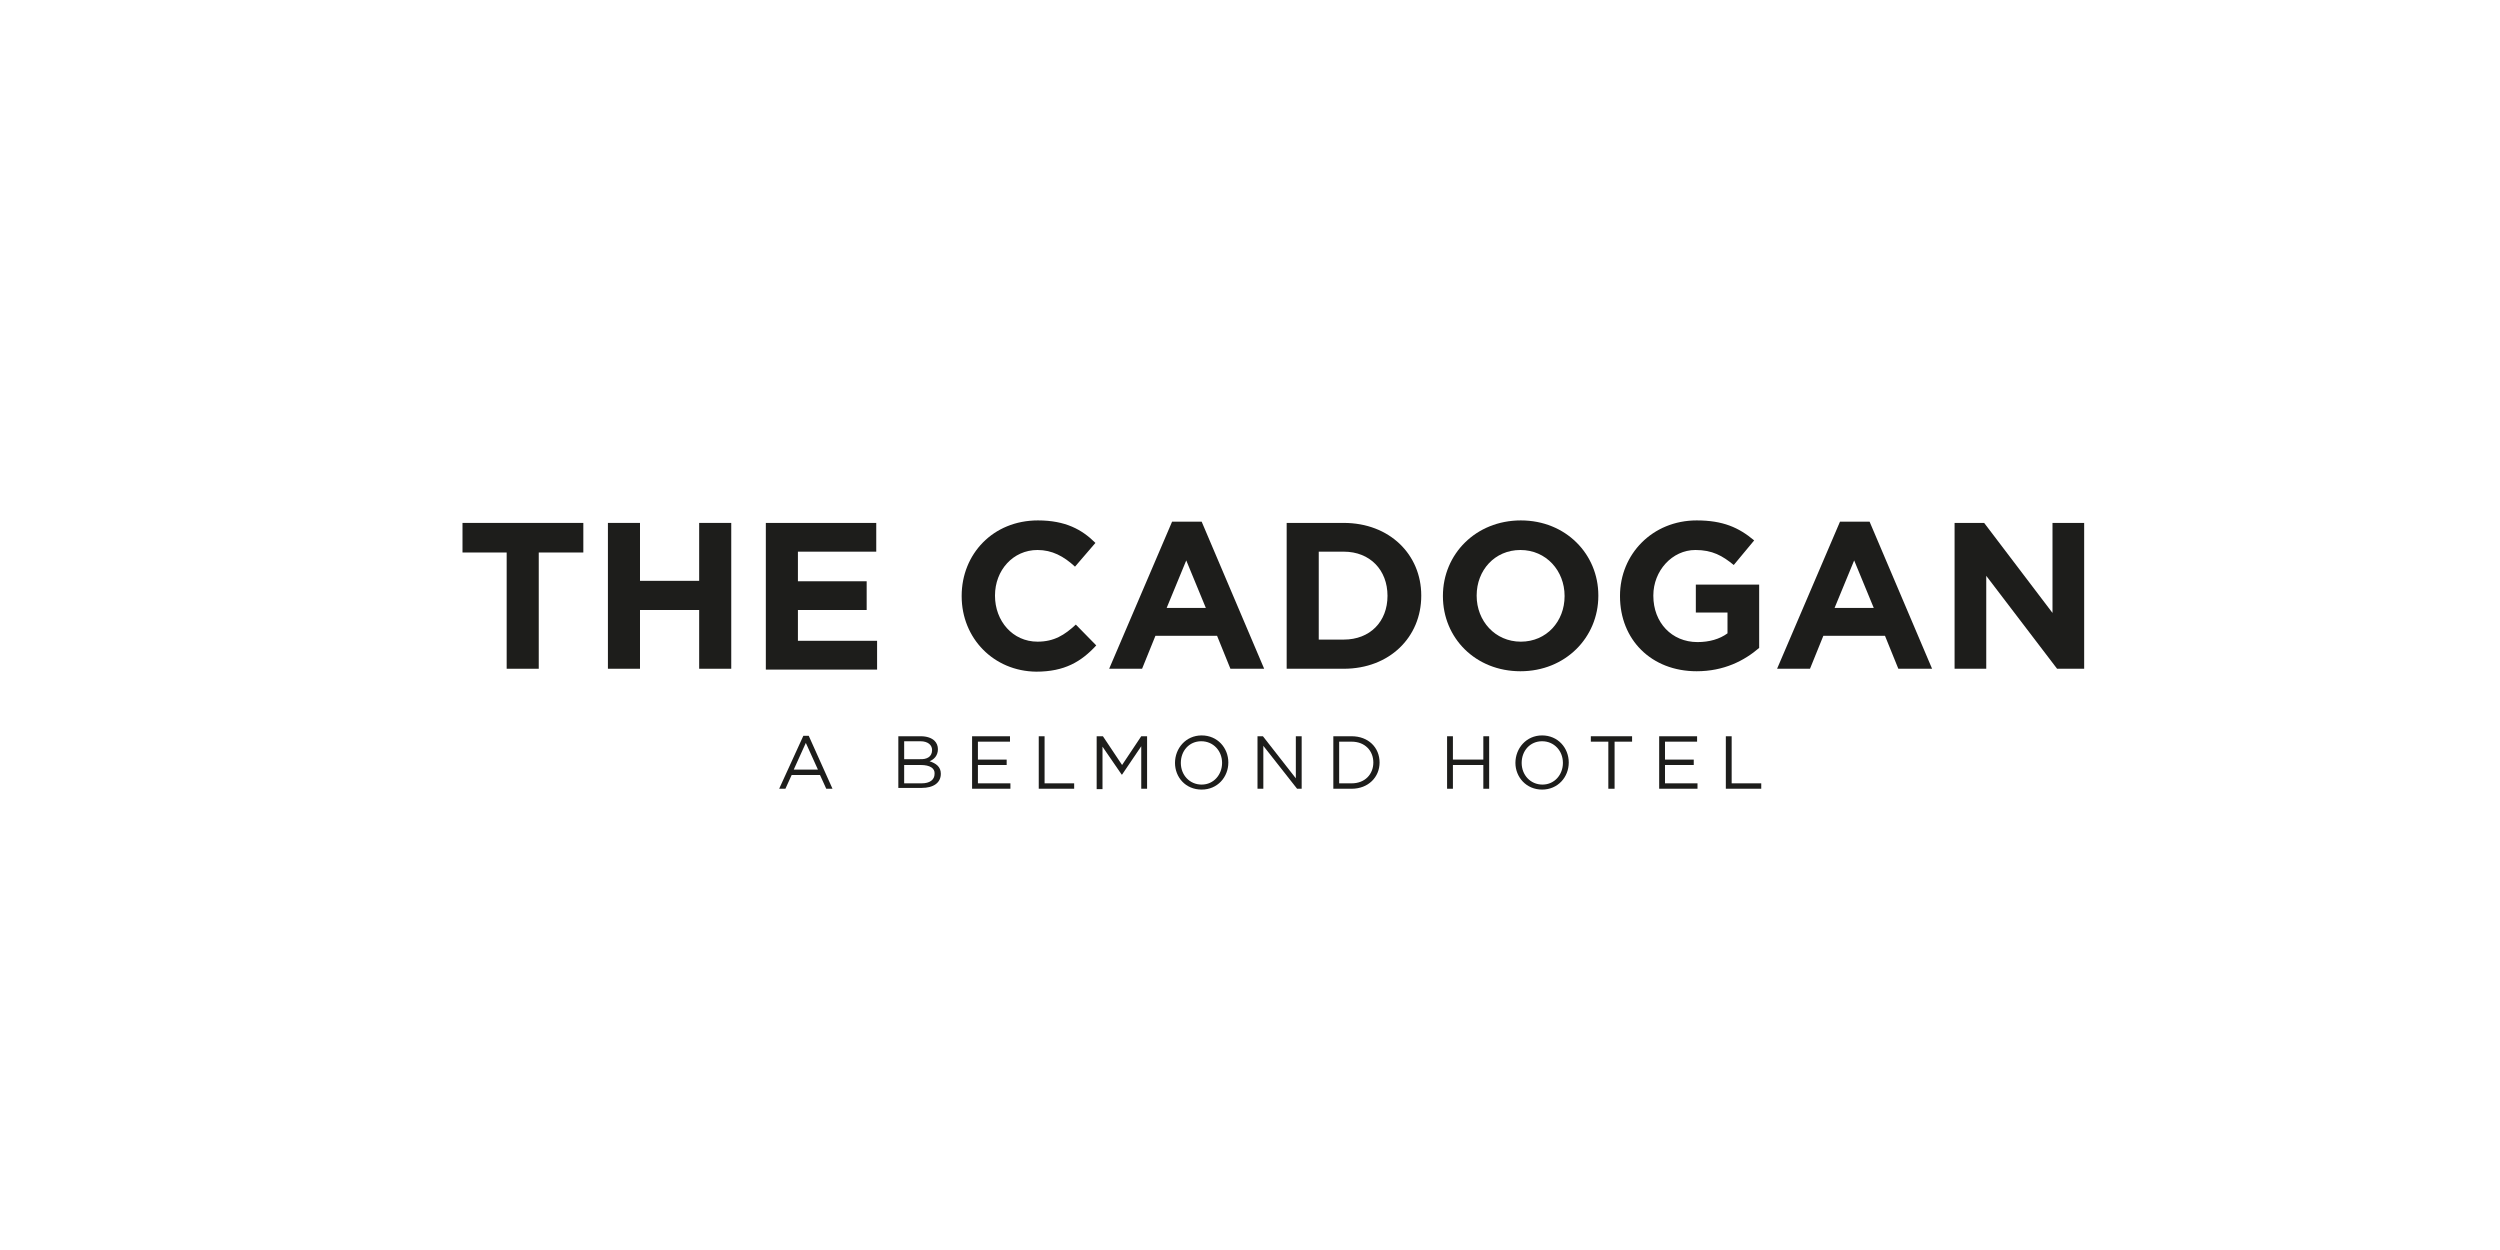 <?xml version="1.0" encoding="utf-8"?>
<!-- Generator: Adobe Illustrator 27.1.0, SVG Export Plug-In . SVG Version: 6.00 Build 0)  -->
<svg version="1.1" id="Layer_1" xmlns="http://www.w3.org/2000/svg" xmlns:xlink="http://www.w3.org/1999/xlink" x="0px" y="0px"
	 viewBox="0 0 600 300" style="enable-background:new 0 0 600 300;" xml:space="preserve">
<style type="text/css">
	.st0{fill:#1D1D1B;}
</style>
<g>
	<path class="st0" d="M121.7,132.6H111v-7.1h29v7.1h-10.7v27.9h-7.7V132.6z"/>
	<path class="st0" d="M145.9,125.5h7.7v13.9h14.2v-13.9h7.7v35h-7.7v-14.1h-14.2v14.1h-7.7V125.5z"/>
	<path class="st0" d="M183.9,125.5h26.4v6.9h-18.8v7.1h16.5v6.9h-16.5v7.4h19v6.9h-26.7V125.5z"/>
	<path class="st0" d="M230.8,143.1V143c0-10,7.5-18.1,18.3-18.1c6.6,0,10.6,2.2,13.8,5.4l-4.9,5.7c-2.7-2.5-5.5-4-9-4
		c-5.9,0-10.2,4.9-10.2,10.9v0.1c0,6,4.2,11,10.2,11c4,0,6.5-1.6,9.2-4.1l4.9,5c-3.6,3.9-7.6,6.3-14.4,6.3
		C238.5,161.1,230.8,153.2,230.8,143.1z"/>
	<path class="st0" d="M281.3,125.2h7.1l15,35.3h-8.1l-3.2-7.9h-14.8l-3.2,7.9h-7.9L281.3,125.2z M289.4,145.9l-4.7-11.4l-4.7,11.4
		H289.4z"/>
	<path class="st0" d="M308.8,125.5h13.7c11,0,18.6,7.6,18.6,17.4v0.1c0,9.9-7.6,17.5-18.6,17.5h-13.7V125.5z M316.5,132.4v21.1h6
		c6.3,0,10.5-4.3,10.5-10.5V143c0-6.2-4.2-10.6-10.5-10.6H316.5z"/>
	<path class="st0" d="M346.3,143.1V143c0-10,7.9-18.1,18.7-18.1c10.8,0,18.6,8.1,18.6,18v0.1c0,10-7.9,18.1-18.7,18.1
		S346.3,153.1,346.3,143.1z M375.5,143.1V143c0-6-4.4-11-10.6-11s-10.5,4.9-10.5,10.9v0.1c0,6,4.4,11,10.6,11
		C371.2,154,375.5,149.1,375.5,143.1z"/>
	<path class="st0" d="M388.8,143.1V143c0-10,7.8-18.1,18.4-18.1c6.3,0,10.1,1.7,13.8,4.8l-4.9,5.9c-2.7-2.2-5.1-3.6-9.2-3.6
		c-5.6,0-10.1,5-10.1,10.9v0.1c0,6.4,4.4,11.1,10.6,11.1c2.8,0,5.3-0.7,7.2-2.1v-5H407v-6.7h15.2v15.2c-3.6,3.1-8.5,5.6-15,5.6
		C396.3,161.1,388.8,153.5,388.8,143.1z"/>
	<path class="st0" d="M441.6,125.2h7.1l15,35.3h-8.1l-3.2-7.9h-14.8l-3.2,7.9h-7.9L441.6,125.2z M449.7,145.9l-4.7-11.4l-4.7,11.4
		H449.7z"/>
	<path class="st0" d="M469.1,125.5h7.1l16.4,21.6v-21.6h7.6v35h-6.5l-17-22.3v22.3h-7.6V125.5z"/>
</g>
<g>
	<path class="st0" d="M192.8,176.6h1.3l5.7,12.7h-1.5l-1.5-3.3H190l-1.5,3.3H187L192.8,176.6z M196.3,184.7l-2.9-6.4l-2.9,6.4H196.3
		z"/>
	<path class="st0" d="M215.6,176.7h5.4c1.4,0,2.6,0.4,3.3,1.1c0.5,0.5,0.8,1.2,0.8,2v0c0,1.6-1,2.5-2,2.9c1.5,0.5,2.7,1.3,2.7,3v0
		c0,2.2-1.8,3.4-4.6,3.4h-5.6V176.7z M223.7,180c0-1.2-1-2.1-2.8-2.1H217v4.3h3.7C222.5,182.3,223.7,181.6,223.7,180L223.7,180z
		 M221,183.6h-4v4.4h4.2c1.9,0,3.1-0.8,3.1-2.3v0C224.4,184.4,223.2,183.6,221,183.6z"/>
	<path class="st0" d="M233.3,176.7h9.1v1.3h-7.7v4.3h6.9v1.3h-6.9v4.4h7.8v1.3h-9.2V176.7z"/>
	<path class="st0" d="M249.3,176.7h1.4V188h7.1v1.3h-8.5V176.7z"/>
	<path class="st0" d="M263.3,176.7h1.4l4.6,6.9l4.6-6.9h1.4v12.6h-1.4v-10.2l-4.6,6.8h-0.1l-4.6-6.7v10.2h-1.4V176.7z"/>
	<path class="st0" d="M282,183.1L282,183.1c0-3.5,2.6-6.6,6.4-6.6c3.8,0,6.4,3,6.4,6.5v0c0,3.5-2.6,6.5-6.4,6.5
		C284.5,189.5,282,186.5,282,183.1z M293.3,183.1L293.3,183.1c0-2.9-2.1-5.2-5-5.2s-4.9,2.3-4.9,5.2v0c0,2.9,2.1,5.2,5,5.2
		S293.3,185.9,293.3,183.1z"/>
	<path class="st0" d="M301.8,176.7h1.3l7.9,10.1v-10.1h1.4v12.6h-1.1l-8.1-10.3v10.3h-1.4V176.7z"/>
	<path class="st0" d="M320,176.7h4.4c4,0,6.7,2.7,6.7,6.3v0c0,3.5-2.7,6.3-6.7,6.3H320V176.7z M321.4,178v10h3c3.2,0,5.2-2.2,5.2-5
		v0c0-2.8-2-5-5.2-5H321.4z"/>
	<path class="st0" d="M347.3,176.7h1.4v5.6h7.3v-5.6h1.4v12.6H356v-5.7h-7.3v5.7h-1.4V176.7z"/>
	<path class="st0" d="M363.7,183.1L363.7,183.1c0-3.5,2.6-6.6,6.4-6.6c3.8,0,6.4,3,6.4,6.5v0c0,3.5-2.6,6.5-6.4,6.5
		C366.3,189.5,363.7,186.5,363.7,183.1z M375.1,183.1L375.1,183.1c0-2.9-2.1-5.2-5-5.2s-4.9,2.3-4.9,5.2v0c0,2.9,2.1,5.2,5,5.2
		S375.1,185.9,375.1,183.1z"/>
	<path class="st0" d="M386,178h-4.2v-1.3h9.9v1.3h-4.2v11.3H386V178z"/>
	<path class="st0" d="M398.2,176.7h9.1v1.3h-7.7v4.3h6.9v1.3h-6.9v4.4h7.8v1.3h-9.2V176.7z"/>
	<path class="st0" d="M414.2,176.7h1.4V188h7.1v1.3h-8.5V176.7z"/>
</g>
</svg>
